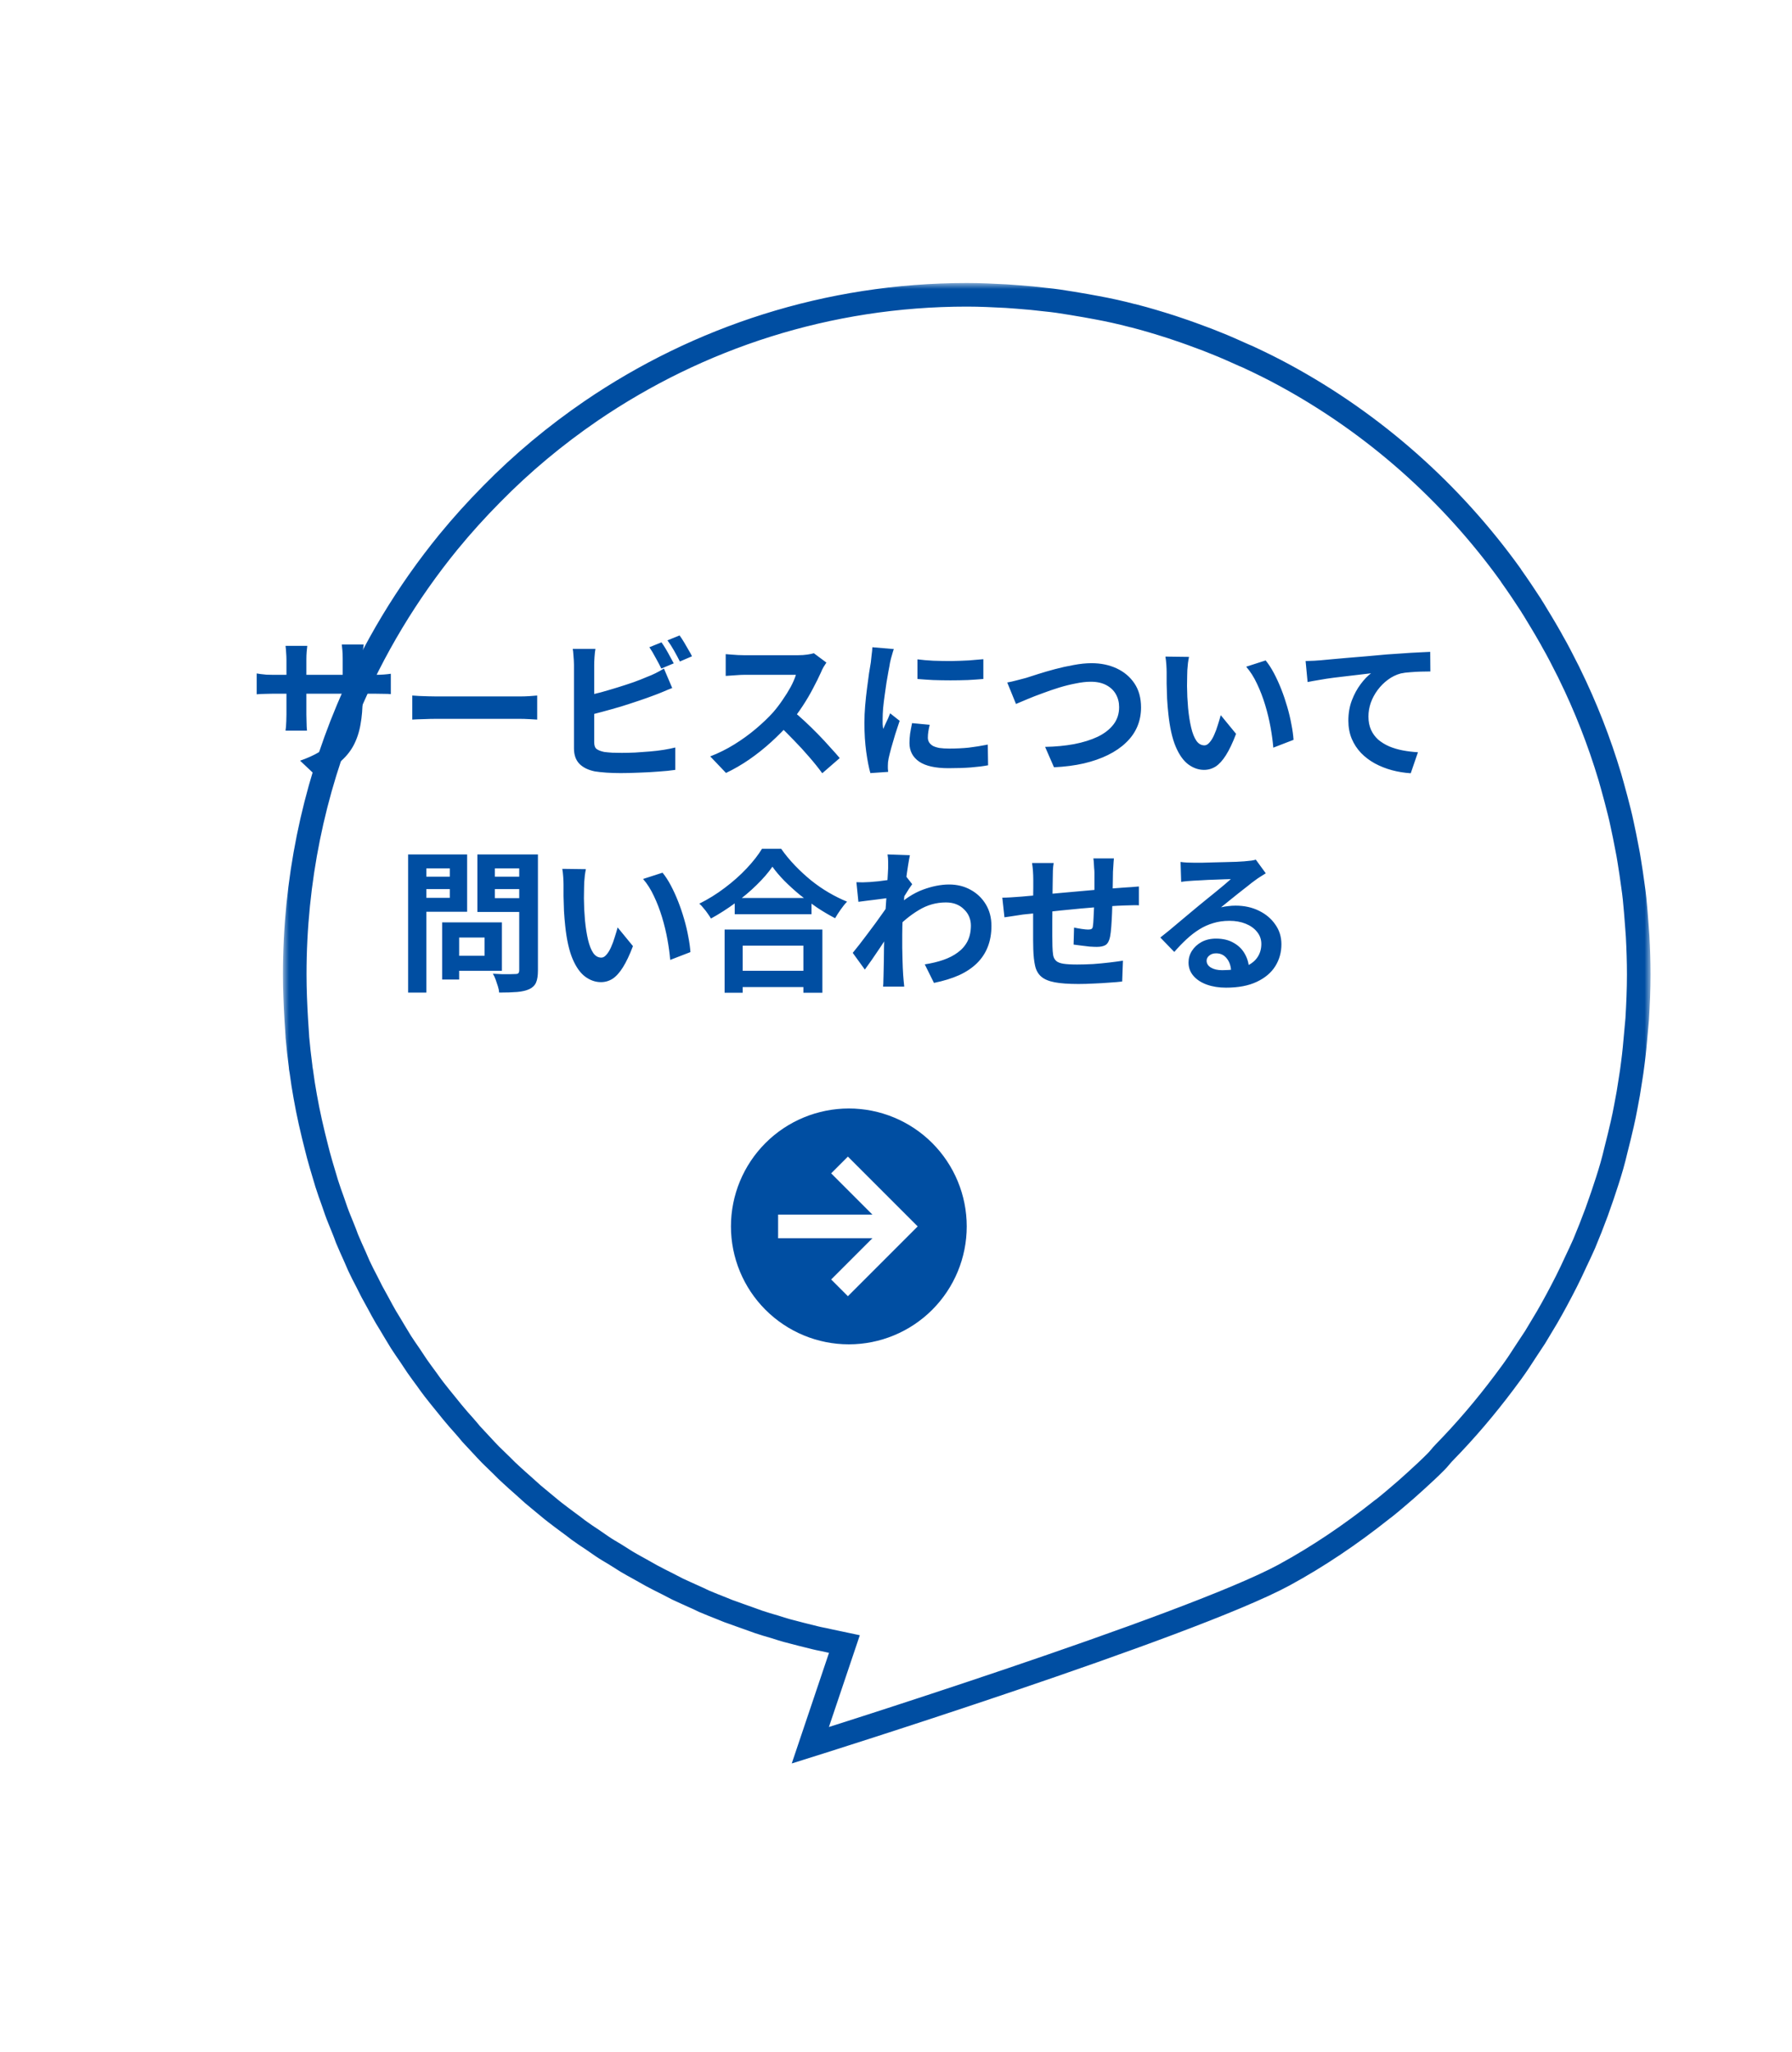 <svg width="152" height="174" viewBox="0 0 152 174" fill="none" xmlns="http://www.w3.org/2000/svg">
<g filter="url(#filter0_d_148_593)">
<mask id="path-1-outside-1_148_593" maskUnits="userSpaceOnUse" x="14" y="14" width="116" height="126" fill="black">
<rect fill="white" x="14" y="14" width="116" height="126"/>
<path d="M112.489 113.186C114.324 111.312 116.01 109.326 117.585 107.227C117.808 106.927 118.03 106.627 118.252 106.327C118.66 105.765 119.031 105.202 119.401 104.622C119.679 104.209 119.939 103.797 120.217 103.385C120.55 102.841 120.884 102.279 121.217 101.717C121.495 101.248 121.755 100.761 122.014 100.292C122.31 99.749 122.588 99.205 122.866 98.662C123.144 98.118 123.404 97.556 123.663 96.994C123.904 96.488 124.145 95.982 124.367 95.476C124.738 94.595 125.09 93.695 125.424 92.796C125.59 92.327 125.757 91.84 125.924 91.371C126.202 90.547 126.48 89.703 126.721 88.86C126.85 88.41 126.962 87.96 127.073 87.492C127.258 86.761 127.443 86.03 127.61 85.28C127.721 84.812 127.814 84.325 127.907 83.837C128.055 83.088 128.185 82.338 128.296 81.57C128.37 81.101 128.444 80.632 128.5 80.145C128.611 79.321 128.685 78.477 128.759 77.634C128.796 77.222 128.833 76.828 128.87 76.416C128.944 75.16 129 73.904 129 72.63C129 71.543 128.963 70.475 128.907 69.406C128.889 69.069 128.852 68.732 128.833 68.394C128.778 67.663 128.722 66.951 128.648 66.22C128.611 65.827 128.555 65.452 128.5 65.058C128.407 64.384 128.314 63.709 128.203 63.053C128.148 62.678 128.073 62.285 127.999 61.91C127.87 61.235 127.74 60.56 127.592 59.904C127.518 59.548 127.443 59.211 127.351 58.855C127.165 58.124 126.98 57.393 126.776 56.681C126.702 56.419 126.628 56.156 126.554 55.894C125.646 52.858 124.497 49.934 123.126 47.142C123.07 47.01 122.996 46.879 122.94 46.767C122.533 45.961 122.125 45.155 121.68 44.387C121.606 44.237 121.514 44.087 121.44 43.956C120.995 43.168 120.532 42.419 120.068 41.65C119.994 41.538 119.92 41.425 119.846 41.294C119.309 40.47 118.771 39.664 118.197 38.858C118.178 38.82 118.16 38.802 118.141 38.764C113.101 31.755 106.541 25.926 98.925 21.803C97.998 21.297 97.053 20.829 96.09 20.379C95.886 20.285 95.701 20.191 95.497 20.116C94.7 19.76 93.922 19.404 93.106 19.086C92.865 18.992 92.643 18.898 92.402 18.805C91.55 18.486 90.697 18.167 89.845 17.886C89.678 17.83 89.511 17.774 89.345 17.718C88.288 17.38 87.232 17.062 86.139 16.78C86.102 16.78 86.083 16.78 86.046 16.762C85.046 16.499 84.026 16.274 83.007 16.087C82.692 16.031 82.396 15.975 82.081 15.918C81.321 15.787 80.543 15.656 79.783 15.543C79.412 15.487 79.06 15.45 78.689 15.412C77.93 15.319 77.151 15.244 76.373 15.187C76.04 15.169 75.706 15.131 75.354 15.112C74.261 15.056 73.149 15 72.019 15C60.215 15 49.245 18.636 40.146 24.839C37.107 26.919 34.29 29.262 31.715 31.886C30.417 33.198 29.194 34.547 28.027 35.972C24.543 40.245 21.652 45.024 19.484 50.196C16.594 57.093 15 64.683 15 72.63C15 73.923 15.056 75.198 15.13 76.472C15.167 76.94 15.185 77.409 15.222 77.877C15.222 77.896 15.222 77.915 15.222 77.934C15.296 78.777 15.389 79.602 15.5 80.445C15.5 80.576 15.537 80.707 15.556 80.839C15.649 81.551 15.76 82.263 15.889 82.975C16.149 84.456 16.482 85.899 16.853 87.342C16.909 87.529 16.946 87.736 17.001 87.923C17.149 88.485 17.316 89.029 17.483 89.591C17.557 89.835 17.631 90.097 17.706 90.341C17.872 90.865 18.058 91.39 18.243 91.896C18.335 92.159 18.428 92.44 18.521 92.702C18.688 93.171 18.891 93.639 19.077 94.108C19.206 94.407 19.318 94.726 19.429 95.026C19.651 95.551 19.873 96.057 20.114 96.582C20.226 96.825 20.318 97.069 20.43 97.312C20.652 97.781 20.874 98.231 21.115 98.68C21.263 98.962 21.393 99.243 21.541 99.524C21.727 99.861 21.912 100.199 22.097 100.536C22.301 100.911 22.505 101.304 22.727 101.679C22.968 102.073 23.209 102.466 23.45 102.879C23.635 103.178 23.82 103.497 24.006 103.797C24.247 104.172 24.506 104.547 24.766 104.921C24.969 105.221 25.173 105.54 25.377 105.84C25.637 106.215 25.915 106.589 26.192 106.964C26.396 107.245 26.6 107.545 26.823 107.826C27.156 108.257 27.508 108.688 27.86 109.119C28.027 109.326 28.194 109.532 28.36 109.738C28.694 110.15 29.046 110.544 29.398 110.937C29.584 111.144 29.769 111.368 29.954 111.593C30.251 111.912 30.547 112.231 30.844 112.549C31.103 112.83 31.363 113.111 31.622 113.374C31.937 113.692 32.27 113.992 32.586 114.311C32.845 114.573 33.104 114.836 33.382 115.079C33.697 115.379 34.031 115.66 34.364 115.96C34.642 116.204 34.92 116.466 35.198 116.71C35.476 116.953 35.754 117.16 36.032 117.403C36.384 117.684 36.718 117.984 37.088 118.265C37.441 118.546 37.811 118.809 38.182 119.09C38.478 119.296 38.756 119.521 39.053 119.746C39.46 120.046 39.886 120.327 40.313 120.608C40.572 120.777 40.813 120.964 41.072 121.133C41.425 121.376 41.795 121.583 42.166 121.807C42.499 122.014 42.814 122.22 43.148 122.426C43.519 122.651 43.908 122.857 44.278 123.063C44.612 123.25 44.945 123.438 45.279 123.625C45.724 123.869 46.187 124.094 46.632 124.319C46.91 124.469 47.188 124.6 47.465 124.75C47.892 124.956 48.337 125.143 48.781 125.35C49.096 125.481 49.393 125.631 49.708 125.781C50.227 126.005 50.764 126.212 51.283 126.418C51.524 126.512 51.765 126.624 52.005 126.699C52.506 126.886 53.006 127.055 53.525 127.242C53.803 127.336 54.081 127.449 54.359 127.542C54.804 127.692 55.248 127.823 55.712 127.955C56.064 128.067 56.397 128.179 56.749 128.273C57.157 128.386 57.565 128.479 57.972 128.592C58.38 128.686 58.769 128.798 59.177 128.892C59.547 128.985 59.937 129.042 60.307 129.135C60.752 129.229 61.178 129.323 61.623 129.416L58.732 138C58.732 138 90.864 127.917 98.906 123.569C101.834 121.976 104.595 120.102 107.19 118.04C107.282 117.984 107.375 117.89 107.486 117.815C108.098 117.328 108.672 116.822 109.265 116.316C109.543 116.073 109.802 115.829 110.08 115.585C110.655 115.06 111.229 114.536 111.767 113.992C112.007 113.767 112.248 113.43 112.489 113.186Z"/>
</mask>
<path d="M112.489 113.186C114.324 111.312 116.01 109.326 117.585 107.227C117.808 106.927 118.03 106.627 118.252 106.327C118.66 105.765 119.031 105.202 119.401 104.622C119.679 104.209 119.939 103.797 120.217 103.385C120.55 102.841 120.884 102.279 121.217 101.717C121.495 101.248 121.755 100.761 122.014 100.292C122.31 99.749 122.588 99.205 122.866 98.662C123.144 98.118 123.404 97.556 123.663 96.994C123.904 96.488 124.145 95.982 124.367 95.476C124.738 94.595 125.09 93.695 125.424 92.796C125.59 92.327 125.757 91.84 125.924 91.371C126.202 90.547 126.48 89.703 126.721 88.86C126.85 88.41 126.962 87.96 127.073 87.492C127.258 86.761 127.443 86.03 127.61 85.28C127.721 84.812 127.814 84.325 127.907 83.837C128.055 83.088 128.185 82.338 128.296 81.57C128.37 81.101 128.444 80.632 128.5 80.145C128.611 79.321 128.685 78.477 128.759 77.634C128.796 77.222 128.833 76.828 128.87 76.416C128.944 75.16 129 73.904 129 72.63C129 71.543 128.963 70.475 128.907 69.406C128.889 69.069 128.852 68.732 128.833 68.394C128.778 67.663 128.722 66.951 128.648 66.22C128.611 65.827 128.555 65.452 128.5 65.058C128.407 64.384 128.314 63.709 128.203 63.053C128.148 62.678 128.073 62.285 127.999 61.91C127.87 61.235 127.74 60.56 127.592 59.904C127.518 59.548 127.443 59.211 127.351 58.855C127.165 58.124 126.98 57.393 126.776 56.681C126.702 56.419 126.628 56.156 126.554 55.894C125.646 52.858 124.497 49.934 123.126 47.142C123.07 47.01 122.996 46.879 122.94 46.767C122.533 45.961 122.125 45.155 121.68 44.387C121.606 44.237 121.514 44.087 121.44 43.956C120.995 43.168 120.532 42.419 120.068 41.65C119.994 41.538 119.92 41.425 119.846 41.294C119.309 40.47 118.771 39.664 118.197 38.858C118.178 38.82 118.16 38.802 118.141 38.764C113.101 31.755 106.541 25.926 98.925 21.803C97.998 21.297 97.053 20.829 96.09 20.379C95.886 20.285 95.701 20.191 95.497 20.116C94.7 19.76 93.922 19.404 93.106 19.086C92.865 18.992 92.643 18.898 92.402 18.805C91.55 18.486 90.697 18.167 89.845 17.886C89.678 17.83 89.511 17.774 89.345 17.718C88.288 17.38 87.232 17.062 86.139 16.78C86.102 16.78 86.083 16.78 86.046 16.762C85.046 16.499 84.026 16.274 83.007 16.087C82.692 16.031 82.396 15.975 82.081 15.918C81.321 15.787 80.543 15.656 79.783 15.543C79.412 15.487 79.06 15.45 78.689 15.412C77.93 15.319 77.151 15.244 76.373 15.187C76.04 15.169 75.706 15.131 75.354 15.112C74.261 15.056 73.149 15 72.019 15C60.215 15 49.245 18.636 40.146 24.839C37.107 26.919 34.29 29.262 31.715 31.886C30.417 33.198 29.194 34.547 28.027 35.972C24.543 40.245 21.652 45.024 19.484 50.196C16.594 57.093 15 64.683 15 72.63C15 73.923 15.056 75.198 15.13 76.472C15.167 76.94 15.185 77.409 15.222 77.877C15.222 77.896 15.222 77.915 15.222 77.934C15.296 78.777 15.389 79.602 15.5 80.445C15.5 80.576 15.537 80.707 15.556 80.839C15.649 81.551 15.76 82.263 15.889 82.975C16.149 84.456 16.482 85.899 16.853 87.342C16.909 87.529 16.946 87.736 17.001 87.923C17.149 88.485 17.316 89.029 17.483 89.591C17.557 89.835 17.631 90.097 17.706 90.341C17.872 90.865 18.058 91.39 18.243 91.896C18.335 92.159 18.428 92.44 18.521 92.702C18.688 93.171 18.891 93.639 19.077 94.108C19.206 94.407 19.318 94.726 19.429 95.026C19.651 95.551 19.873 96.057 20.114 96.582C20.226 96.825 20.318 97.069 20.43 97.312C20.652 97.781 20.874 98.231 21.115 98.68C21.263 98.962 21.393 99.243 21.541 99.524C21.727 99.861 21.912 100.199 22.097 100.536C22.301 100.911 22.505 101.304 22.727 101.679C22.968 102.073 23.209 102.466 23.45 102.879C23.635 103.178 23.82 103.497 24.006 103.797C24.247 104.172 24.506 104.547 24.766 104.921C24.969 105.221 25.173 105.54 25.377 105.84C25.637 106.215 25.915 106.589 26.192 106.964C26.396 107.245 26.6 107.545 26.823 107.826C27.156 108.257 27.508 108.688 27.86 109.119C28.027 109.326 28.194 109.532 28.36 109.738C28.694 110.15 29.046 110.544 29.398 110.937C29.584 111.144 29.769 111.368 29.954 111.593C30.251 111.912 30.547 112.231 30.844 112.549C31.103 112.83 31.363 113.111 31.622 113.374C31.937 113.692 32.27 113.992 32.586 114.311C32.845 114.573 33.104 114.836 33.382 115.079C33.697 115.379 34.031 115.66 34.364 115.96C34.642 116.204 34.92 116.466 35.198 116.71C35.476 116.953 35.754 117.16 36.032 117.403C36.384 117.684 36.718 117.984 37.088 118.265C37.441 118.546 37.811 118.809 38.182 119.09C38.478 119.296 38.756 119.521 39.053 119.746C39.46 120.046 39.886 120.327 40.313 120.608C40.572 120.777 40.813 120.964 41.072 121.133C41.425 121.376 41.795 121.583 42.166 121.807C42.499 122.014 42.814 122.22 43.148 122.426C43.519 122.651 43.908 122.857 44.278 123.063C44.612 123.25 44.945 123.438 45.279 123.625C45.724 123.869 46.187 124.094 46.632 124.319C46.91 124.469 47.188 124.6 47.465 124.75C47.892 124.956 48.337 125.143 48.781 125.35C49.096 125.481 49.393 125.631 49.708 125.781C50.227 126.005 50.764 126.212 51.283 126.418C51.524 126.512 51.765 126.624 52.005 126.699C52.506 126.886 53.006 127.055 53.525 127.242C53.803 127.336 54.081 127.449 54.359 127.542C54.804 127.692 55.248 127.823 55.712 127.955C56.064 128.067 56.397 128.179 56.749 128.273C57.157 128.386 57.565 128.479 57.972 128.592C58.38 128.686 58.769 128.798 59.177 128.892C59.547 128.985 59.937 129.042 60.307 129.135C60.752 129.229 61.178 129.323 61.623 129.416L58.732 138C58.732 138 90.864 127.917 98.906 123.569C101.834 121.976 104.595 120.102 107.19 118.04C107.282 117.984 107.375 117.89 107.486 117.815C108.098 117.328 108.672 116.822 109.265 116.316C109.543 116.073 109.802 115.829 110.08 115.585C110.655 115.06 111.229 114.536 111.767 113.992C112.007 113.767 112.248 113.43 112.489 113.186Z" fill="white"/>
<path d="M112.489 113.186C114.324 111.312 116.01 109.326 117.585 107.227C117.808 106.927 118.03 106.627 118.252 106.327C118.66 105.765 119.031 105.202 119.401 104.622C119.679 104.209 119.939 103.797 120.217 103.385C120.55 102.841 120.884 102.279 121.217 101.717C121.495 101.248 121.755 100.761 122.014 100.292C122.31 99.749 122.588 99.205 122.866 98.662C123.144 98.118 123.404 97.556 123.663 96.994C123.904 96.488 124.145 95.982 124.367 95.476C124.738 94.595 125.09 93.695 125.424 92.796C125.59 92.327 125.757 91.84 125.924 91.371C126.202 90.547 126.48 89.703 126.721 88.86C126.85 88.41 126.962 87.96 127.073 87.492C127.258 86.761 127.443 86.03 127.61 85.28C127.721 84.812 127.814 84.325 127.907 83.837C128.055 83.088 128.185 82.338 128.296 81.57C128.37 81.101 128.444 80.632 128.5 80.145C128.611 79.321 128.685 78.477 128.759 77.634C128.796 77.222 128.833 76.828 128.87 76.416C128.944 75.16 129 73.904 129 72.63C129 71.543 128.963 70.475 128.907 69.406C128.889 69.069 128.852 68.732 128.833 68.394C128.778 67.663 128.722 66.951 128.648 66.22C128.611 65.827 128.555 65.452 128.5 65.058C128.407 64.384 128.314 63.709 128.203 63.053C128.148 62.678 128.073 62.285 127.999 61.91C127.87 61.235 127.74 60.56 127.592 59.904C127.518 59.548 127.443 59.211 127.351 58.855C127.165 58.124 126.98 57.393 126.776 56.681C126.702 56.419 126.628 56.156 126.554 55.894C125.646 52.858 124.497 49.934 123.126 47.142C123.07 47.01 122.996 46.879 122.94 46.767C122.533 45.961 122.125 45.155 121.68 44.387C121.606 44.237 121.514 44.087 121.44 43.956C120.995 43.168 120.532 42.419 120.068 41.65C119.994 41.538 119.92 41.425 119.846 41.294C119.309 40.47 118.771 39.664 118.197 38.858C118.178 38.82 118.16 38.802 118.141 38.764C113.101 31.755 106.541 25.926 98.925 21.803C97.998 21.297 97.053 20.829 96.09 20.379C95.886 20.285 95.701 20.191 95.497 20.116C94.7 19.76 93.922 19.404 93.106 19.086C92.865 18.992 92.643 18.898 92.402 18.805C91.55 18.486 90.697 18.167 89.845 17.886C89.678 17.83 89.511 17.774 89.345 17.718C88.288 17.38 87.232 17.062 86.139 16.78C86.102 16.78 86.083 16.78 86.046 16.762C85.046 16.499 84.026 16.274 83.007 16.087C82.692 16.031 82.396 15.975 82.081 15.918C81.321 15.787 80.543 15.656 79.783 15.543C79.412 15.487 79.06 15.45 78.689 15.412C77.93 15.319 77.151 15.244 76.373 15.187C76.04 15.169 75.706 15.131 75.354 15.112C74.261 15.056 73.149 15 72.019 15C60.215 15 49.245 18.636 40.146 24.839C37.107 26.919 34.29 29.262 31.715 31.886C30.417 33.198 29.194 34.547 28.027 35.972C24.543 40.245 21.652 45.024 19.484 50.196C16.594 57.093 15 64.683 15 72.63C15 73.923 15.056 75.198 15.13 76.472C15.167 76.94 15.185 77.409 15.222 77.877C15.222 77.896 15.222 77.915 15.222 77.934C15.296 78.777 15.389 79.602 15.5 80.445C15.5 80.576 15.537 80.707 15.556 80.839C15.649 81.551 15.76 82.263 15.889 82.975C16.149 84.456 16.482 85.899 16.853 87.342C16.909 87.529 16.946 87.736 17.001 87.923C17.149 88.485 17.316 89.029 17.483 89.591C17.557 89.835 17.631 90.097 17.706 90.341C17.872 90.865 18.058 91.39 18.243 91.896C18.335 92.159 18.428 92.44 18.521 92.702C18.688 93.171 18.891 93.639 19.077 94.108C19.206 94.407 19.318 94.726 19.429 95.026C19.651 95.551 19.873 96.057 20.114 96.582C20.226 96.825 20.318 97.069 20.43 97.312C20.652 97.781 20.874 98.231 21.115 98.68C21.263 98.962 21.393 99.243 21.541 99.524C21.727 99.861 21.912 100.199 22.097 100.536C22.301 100.911 22.505 101.304 22.727 101.679C22.968 102.073 23.209 102.466 23.45 102.879C23.635 103.178 23.82 103.497 24.006 103.797C24.247 104.172 24.506 104.547 24.766 104.921C24.969 105.221 25.173 105.54 25.377 105.84C25.637 106.215 25.915 106.589 26.192 106.964C26.396 107.245 26.6 107.545 26.823 107.826C27.156 108.257 27.508 108.688 27.86 109.119C28.027 109.326 28.194 109.532 28.36 109.738C28.694 110.15 29.046 110.544 29.398 110.937C29.584 111.144 29.769 111.368 29.954 111.593C30.251 111.912 30.547 112.231 30.844 112.549C31.103 112.83 31.363 113.111 31.622 113.374C31.937 113.692 32.27 113.992 32.586 114.311C32.845 114.573 33.104 114.836 33.382 115.079C33.697 115.379 34.031 115.66 34.364 115.96C34.642 116.204 34.92 116.466 35.198 116.71C35.476 116.953 35.754 117.16 36.032 117.403C36.384 117.684 36.718 117.984 37.088 118.265C37.441 118.546 37.811 118.809 38.182 119.09C38.478 119.296 38.756 119.521 39.053 119.746C39.46 120.046 39.886 120.327 40.313 120.608C40.572 120.777 40.813 120.964 41.072 121.133C41.425 121.376 41.795 121.583 42.166 121.807C42.499 122.014 42.814 122.22 43.148 122.426C43.519 122.651 43.908 122.857 44.278 123.063C44.612 123.25 44.945 123.438 45.279 123.625C45.724 123.869 46.187 124.094 46.632 124.319C46.91 124.469 47.188 124.6 47.465 124.75C47.892 124.956 48.337 125.143 48.781 125.35C49.096 125.481 49.393 125.631 49.708 125.781C50.227 126.005 50.764 126.212 51.283 126.418C51.524 126.512 51.765 126.624 52.005 126.699C52.506 126.886 53.006 127.055 53.525 127.242C53.803 127.336 54.081 127.449 54.359 127.542C54.804 127.692 55.248 127.823 55.712 127.955C56.064 128.067 56.397 128.179 56.749 128.273C57.157 128.386 57.565 128.479 57.972 128.592C58.38 128.686 58.769 128.798 59.177 128.892C59.547 128.985 59.937 129.042 60.307 129.135C60.752 129.229 61.178 129.323 61.623 129.416L58.732 138C58.732 138 90.864 127.917 98.906 123.569C101.834 121.976 104.595 120.102 107.19 118.04C107.282 117.984 107.375 117.89 107.486 117.815C108.098 117.328 108.672 116.822 109.265 116.316C109.543 116.073 109.802 115.829 110.08 115.585C110.655 115.06 111.229 114.536 111.767 113.992C112.007 113.767 112.248 113.43 112.489 113.186Z" stroke="#004EA2" stroke-width="2" mask="url(#path-1-outside-1_148_593)"/>
</g>
<path d="M30.758 59.254C30.758 60.06 30.697 60.792 30.576 61.451C30.463 62.101 30.264 62.695 29.978 63.232C29.692 63.761 29.293 64.237 28.782 64.662C28.27 65.087 27.625 65.472 26.845 65.819L25.454 64.506C26.078 64.289 26.615 64.047 27.066 63.778C27.525 63.509 27.902 63.18 28.197 62.79C28.491 62.391 28.708 61.915 28.847 61.36C28.994 60.797 29.068 60.116 29.068 59.319V55.861C29.068 55.592 29.059 55.358 29.042 55.159C29.024 54.951 29.007 54.782 28.99 54.652H30.849C30.831 54.782 30.81 54.951 30.784 55.159C30.766 55.358 30.758 55.592 30.758 55.861V59.254ZM26.065 54.769C26.047 54.89 26.03 55.055 26.013 55.263C25.995 55.462 25.987 55.688 25.987 55.939V60.593C25.987 60.784 25.991 60.97 26 61.152C26.008 61.325 26.013 61.481 26.013 61.62C26.021 61.75 26.03 61.863 26.039 61.958H24.219C24.236 61.863 24.249 61.75 24.258 61.62C24.266 61.481 24.275 61.325 24.284 61.152C24.292 60.97 24.297 60.784 24.297 60.593V55.939C24.297 55.748 24.288 55.553 24.271 55.354C24.262 55.155 24.245 54.96 24.219 54.769H26.065ZM21.775 57.109C21.861 57.118 21.974 57.135 22.113 57.161C22.251 57.178 22.412 57.196 22.594 57.213C22.776 57.222 22.975 57.226 23.192 57.226H31.72C32.066 57.226 32.348 57.217 32.565 57.2C32.781 57.183 32.976 57.161 33.15 57.135V58.864C33.011 58.847 32.825 58.838 32.591 58.838C32.357 58.829 32.066 58.825 31.72 58.825H23.192C22.975 58.825 22.776 58.829 22.594 58.838C22.42 58.838 22.264 58.842 22.126 58.851C21.996 58.86 21.879 58.868 21.775 58.877V57.109ZM34.97 58.981C35.126 58.99 35.325 59.003 35.568 59.02C35.81 59.029 36.062 59.037 36.322 59.046C36.59 59.055 36.837 59.059 37.063 59.059C37.279 59.059 37.548 59.059 37.869 59.059C38.189 59.059 38.536 59.059 38.909 59.059C39.29 59.059 39.68 59.059 40.079 59.059C40.486 59.059 40.889 59.059 41.288 59.059C41.686 59.059 42.063 59.059 42.419 59.059C42.774 59.059 43.09 59.059 43.368 59.059C43.654 59.059 43.879 59.059 44.044 59.059C44.347 59.059 44.633 59.05 44.902 59.033C45.17 59.007 45.391 58.99 45.565 58.981V61.022C45.417 61.013 45.196 61 44.902 60.983C44.607 60.966 44.321 60.957 44.044 60.957C43.879 60.957 43.654 60.957 43.368 60.957C43.082 60.957 42.761 60.957 42.406 60.957C42.05 60.957 41.673 60.957 41.275 60.957C40.885 60.957 40.486 60.957 40.079 60.957C39.671 60.957 39.277 60.957 38.896 60.957C38.523 60.957 38.176 60.957 37.856 60.957C37.544 60.957 37.279 60.957 37.063 60.957C36.69 60.957 36.309 60.966 35.919 60.983C35.529 60.992 35.212 61.005 34.97 61.022V58.981ZM56.108 54.47C56.22 54.626 56.342 54.812 56.472 55.029C56.602 55.246 56.723 55.462 56.836 55.679C56.957 55.896 57.061 56.086 57.148 56.251L56.095 56.693C55.965 56.424 55.804 56.121 55.614 55.783C55.432 55.436 55.254 55.137 55.081 54.886L56.108 54.47ZM57.642 53.885C57.763 54.05 57.889 54.24 58.019 54.457C58.149 54.674 58.274 54.89 58.396 55.107C58.526 55.315 58.625 55.497 58.695 55.653L57.668 56.095C57.529 55.818 57.364 55.51 57.174 55.172C56.983 54.834 56.797 54.544 56.615 54.301L57.642 53.885ZM50.505 55.029C50.47 55.228 50.444 55.458 50.427 55.718C50.409 55.978 50.401 56.199 50.401 56.381C50.401 56.511 50.401 56.741 50.401 57.07C50.401 57.391 50.401 57.772 50.401 58.214C50.401 58.656 50.401 59.12 50.401 59.605C50.401 60.082 50.401 60.545 50.401 60.996C50.401 61.438 50.401 61.832 50.401 62.179C50.401 62.526 50.401 62.781 50.401 62.946C50.401 63.223 50.47 63.414 50.609 63.518C50.747 63.622 50.96 63.704 51.246 63.765C51.445 63.791 51.675 63.813 51.935 63.83C52.195 63.839 52.468 63.843 52.754 63.843C53.092 63.843 53.464 63.834 53.872 63.817C54.288 63.791 54.704 63.761 55.12 63.726C55.544 63.691 55.943 63.644 56.316 63.583C56.688 63.522 57.009 63.457 57.278 63.388V65.286C56.87 65.347 56.398 65.394 55.861 65.429C55.323 65.472 54.773 65.503 54.21 65.52C53.655 65.546 53.135 65.559 52.65 65.559C52.225 65.559 51.822 65.546 51.441 65.52C51.068 65.494 50.743 65.459 50.466 65.416C49.902 65.303 49.465 65.091 49.153 64.779C48.841 64.458 48.685 64.021 48.685 63.466C48.685 63.215 48.685 62.89 48.685 62.491C48.685 62.084 48.685 61.637 48.685 61.152C48.685 60.658 48.685 60.164 48.685 59.67C48.685 59.167 48.685 58.695 48.685 58.253C48.685 57.802 48.685 57.412 48.685 57.083C48.685 56.754 48.685 56.52 48.685 56.381C48.685 56.286 48.68 56.156 48.672 55.991C48.663 55.826 48.65 55.657 48.633 55.484C48.624 55.311 48.607 55.159 48.581 55.029H50.505ZM49.647 59.02C50.063 58.933 50.505 58.829 50.973 58.708C51.441 58.578 51.913 58.439 52.39 58.292C52.866 58.145 53.317 57.997 53.742 57.85C54.175 57.694 54.561 57.542 54.899 57.395C55.133 57.308 55.362 57.209 55.588 57.096C55.822 56.983 56.064 56.849 56.316 56.693L57.018 58.344C56.766 58.439 56.502 58.548 56.225 58.669C55.956 58.782 55.713 58.877 55.497 58.955C55.115 59.102 54.678 59.258 54.184 59.423C53.698 59.588 53.191 59.752 52.663 59.917C52.134 60.073 51.61 60.22 51.09 60.359C50.578 60.498 50.102 60.619 49.66 60.723L49.647 59.02ZM70.096 56.186C70.044 56.264 69.966 56.385 69.862 56.55C69.766 56.715 69.693 56.866 69.641 57.005C69.459 57.412 69.233 57.867 68.965 58.37C68.705 58.873 68.406 59.38 68.068 59.891C67.738 60.394 67.387 60.866 67.015 61.308C66.529 61.854 65.992 62.396 65.403 62.933C64.822 63.462 64.207 63.951 63.557 64.402C62.915 64.844 62.257 65.225 61.581 65.546L60.242 64.142C60.944 63.873 61.624 63.535 62.283 63.128C62.941 62.721 63.552 62.279 64.116 61.802C64.679 61.325 65.164 60.862 65.572 60.411C65.858 60.082 66.126 59.731 66.378 59.358C66.638 58.985 66.867 58.617 67.067 58.253C67.266 57.88 67.413 57.538 67.509 57.226C67.422 57.226 67.266 57.226 67.041 57.226C66.815 57.226 66.551 57.226 66.248 57.226C65.953 57.226 65.641 57.226 65.312 57.226C64.982 57.226 64.666 57.226 64.363 57.226C64.068 57.226 63.808 57.226 63.583 57.226C63.357 57.226 63.197 57.226 63.102 57.226C62.92 57.226 62.729 57.235 62.53 57.252C62.33 57.261 62.14 57.274 61.958 57.291C61.784 57.3 61.65 57.308 61.555 57.317V55.471C61.685 55.48 61.845 55.493 62.036 55.51C62.226 55.527 62.417 55.54 62.608 55.549C62.807 55.558 62.972 55.562 63.102 55.562C63.214 55.562 63.392 55.562 63.635 55.562C63.877 55.562 64.155 55.562 64.467 55.562C64.779 55.562 65.099 55.562 65.429 55.562C65.767 55.562 66.087 55.562 66.391 55.562C66.703 55.562 66.971 55.562 67.197 55.562C67.422 55.562 67.587 55.562 67.691 55.562C67.977 55.562 68.237 55.545 68.471 55.51C68.713 55.475 68.9 55.436 69.03 55.393L70.096 56.186ZM67.184 60.229C67.522 60.498 67.881 60.81 68.263 61.165C68.644 61.52 69.021 61.889 69.394 62.27C69.766 62.651 70.109 63.02 70.421 63.375C70.741 63.722 71.01 64.025 71.227 64.285L69.745 65.572C69.424 65.13 69.056 64.671 68.64 64.194C68.232 63.717 67.799 63.245 67.34 62.777C66.889 62.3 66.43 61.85 65.962 61.425L67.184 60.229ZM77.818 55.913C78.216 55.965 78.663 56.004 79.157 56.03C79.659 56.047 80.166 56.056 80.678 56.056C81.198 56.047 81.696 56.03 82.173 56.004C82.649 55.969 83.061 55.935 83.408 55.9V57.577C83.009 57.612 82.571 57.642 82.095 57.668C81.618 57.685 81.128 57.694 80.626 57.694C80.123 57.694 79.629 57.685 79.144 57.668C78.667 57.642 78.225 57.612 77.818 57.577V55.913ZM78.858 61.464C78.806 61.681 78.767 61.876 78.741 62.049C78.715 62.214 78.702 62.383 78.702 62.556C78.702 62.695 78.736 62.825 78.806 62.946C78.875 63.059 78.979 63.158 79.118 63.245C79.265 63.323 79.451 63.384 79.677 63.427C79.911 63.462 80.192 63.479 80.522 63.479C81.102 63.479 81.648 63.453 82.16 63.401C82.671 63.34 83.213 63.254 83.785 63.141L83.811 64.896C83.395 64.974 82.914 65.035 82.368 65.078C81.83 65.121 81.193 65.143 80.457 65.143C79.339 65.143 78.507 64.957 77.961 64.584C77.415 64.203 77.142 63.678 77.142 63.011C77.142 62.76 77.159 62.5 77.194 62.231C77.237 61.954 77.293 61.65 77.363 61.321L78.858 61.464ZM75.816 55.042C75.781 55.129 75.742 55.25 75.699 55.406C75.655 55.562 75.612 55.714 75.569 55.861C75.534 56.008 75.508 56.121 75.491 56.199C75.465 56.381 75.421 56.619 75.361 56.914C75.309 57.2 75.252 57.525 75.192 57.889C75.14 58.244 75.088 58.608 75.036 58.981C74.984 59.354 74.94 59.713 74.906 60.06C74.88 60.407 74.867 60.71 74.867 60.97C74.867 61.091 74.867 61.23 74.867 61.386C74.875 61.542 74.893 61.685 74.919 61.815C74.979 61.668 75.044 61.52 75.114 61.373C75.183 61.226 75.252 61.078 75.322 60.931C75.391 60.775 75.452 60.628 75.504 60.489L76.31 61.126C76.188 61.481 76.063 61.863 75.933 62.27C75.811 62.677 75.699 63.063 75.595 63.427C75.499 63.782 75.426 64.077 75.374 64.311C75.356 64.406 75.339 64.515 75.322 64.636C75.313 64.757 75.309 64.853 75.309 64.922C75.309 64.991 75.309 65.074 75.309 65.169C75.317 65.273 75.326 65.368 75.335 65.455L73.827 65.559C73.697 65.108 73.58 64.51 73.476 63.765C73.372 63.011 73.32 62.192 73.32 61.308C73.32 60.823 73.341 60.329 73.385 59.826C73.428 59.323 73.48 58.842 73.541 58.383C73.601 57.915 73.658 57.49 73.71 57.109C73.77 56.728 73.822 56.411 73.866 56.16C73.883 55.978 73.905 55.774 73.931 55.549C73.965 55.315 73.987 55.094 73.996 54.886L75.816 55.042ZM85.436 57.876C85.678 57.833 85.947 57.772 86.242 57.694C86.536 57.616 86.801 57.547 87.035 57.486C87.286 57.408 87.624 57.3 88.049 57.161C88.482 57.022 88.959 56.884 89.479 56.745C89.999 56.606 90.527 56.489 91.065 56.394C91.611 56.29 92.118 56.238 92.586 56.238C93.374 56.238 94.085 56.385 94.718 56.68C95.35 56.975 95.853 57.399 96.226 57.954C96.598 58.509 96.785 59.189 96.785 59.995C96.785 60.584 96.676 61.13 96.46 61.633C96.243 62.136 95.922 62.586 95.498 62.985C95.082 63.384 94.575 63.73 93.977 64.025C93.379 64.32 92.694 64.558 91.923 64.74C91.16 64.913 90.319 65.022 89.401 65.065L88.647 63.336C89.531 63.319 90.35 63.241 91.104 63.102C91.866 62.955 92.534 62.747 93.106 62.478C93.678 62.201 94.124 61.854 94.445 61.438C94.765 61.022 94.926 60.532 94.926 59.969C94.926 59.562 94.835 59.198 94.653 58.877C94.471 58.548 94.198 58.288 93.834 58.097C93.478 57.906 93.041 57.811 92.521 57.811C92.139 57.811 91.719 57.859 91.26 57.954C90.8 58.041 90.328 58.158 89.843 58.305C89.366 58.452 88.898 58.613 88.439 58.786C87.979 58.951 87.555 59.115 87.165 59.28C86.775 59.445 86.445 59.583 86.177 59.696L85.436 57.876ZM100.854 55.705C100.819 55.861 100.789 56.039 100.763 56.238C100.745 56.437 100.728 56.632 100.711 56.823C100.702 57.014 100.698 57.17 100.698 57.291C100.689 57.577 100.685 57.872 100.685 58.175C100.693 58.478 100.702 58.79 100.711 59.111C100.728 59.423 100.75 59.735 100.776 60.047C100.836 60.671 100.923 61.221 101.036 61.698C101.148 62.175 101.296 62.547 101.478 62.816C101.66 63.076 101.889 63.206 102.167 63.206C102.314 63.206 102.457 63.124 102.596 62.959C102.743 62.794 102.873 62.582 102.986 62.322C103.107 62.053 103.211 61.772 103.298 61.477C103.393 61.182 103.475 60.905 103.545 60.645L104.845 62.231C104.559 62.985 104.273 63.587 103.987 64.038C103.709 64.48 103.419 64.801 103.116 65C102.812 65.191 102.483 65.286 102.128 65.286C101.66 65.286 101.213 65.13 100.789 64.818C100.373 64.506 100.017 64.003 99.723 63.31C99.428 62.608 99.22 61.676 99.099 60.515C99.055 60.116 99.021 59.696 98.995 59.254C98.978 58.812 98.965 58.392 98.956 57.993C98.956 57.594 98.956 57.265 98.956 57.005C98.956 56.823 98.947 56.606 98.93 56.355C98.912 56.104 98.886 55.878 98.852 55.679L100.854 55.705ZM107.354 56.004C107.596 56.299 107.83 56.658 108.056 57.083C108.281 57.508 108.489 57.963 108.68 58.448C108.87 58.933 109.039 59.432 109.187 59.943C109.334 60.446 109.451 60.94 109.538 61.425C109.633 61.902 109.694 62.339 109.72 62.738L108.004 63.401C107.96 62.872 107.882 62.296 107.77 61.672C107.657 61.048 107.505 60.42 107.315 59.787C107.124 59.154 106.894 58.556 106.626 57.993C106.366 57.43 106.058 56.944 105.703 56.537L107.354 56.004ZM110.743 56.056C111.003 56.047 111.25 56.039 111.484 56.03C111.718 56.013 111.9 56 112.03 55.991C112.299 55.965 112.628 55.935 113.018 55.9C113.408 55.865 113.846 55.826 114.331 55.783C114.825 55.74 115.35 55.696 115.904 55.653C116.459 55.601 117.035 55.549 117.633 55.497C118.084 55.462 118.535 55.432 118.985 55.406C119.436 55.371 119.861 55.345 120.259 55.328C120.667 55.302 121.018 55.285 121.312 55.276L121.325 56.94C121.091 56.94 120.823 56.944 120.519 56.953C120.216 56.962 119.913 56.979 119.609 57.005C119.315 57.022 119.05 57.057 118.816 57.109C118.426 57.213 118.062 57.391 117.724 57.642C117.395 57.885 117.105 58.175 116.853 58.513C116.602 58.851 116.407 59.215 116.268 59.605C116.138 59.986 116.073 60.372 116.073 60.762C116.073 61.187 116.147 61.564 116.294 61.893C116.442 62.214 116.645 62.491 116.905 62.725C117.174 62.95 117.486 63.141 117.841 63.297C118.197 63.444 118.578 63.557 118.985 63.635C119.401 63.713 119.83 63.765 120.272 63.791L119.661 65.572C119.115 65.537 118.582 65.451 118.062 65.312C117.551 65.173 117.07 64.983 116.619 64.74C116.177 64.497 115.787 64.203 115.449 63.856C115.111 63.501 114.847 63.098 114.656 62.647C114.466 62.188 114.37 61.676 114.37 61.113C114.37 60.48 114.47 59.904 114.669 59.384C114.869 58.864 115.116 58.409 115.41 58.019C115.705 57.62 116 57.313 116.294 57.096C116.052 57.122 115.757 57.157 115.41 57.2C115.072 57.235 114.704 57.278 114.305 57.33C113.915 57.373 113.517 57.421 113.109 57.473C112.702 57.525 112.308 57.586 111.926 57.655C111.554 57.716 111.216 57.776 110.912 57.837L110.743 56.056ZM38.179 78.216H42.573V82.324H38.179V81.05H41.104V79.503H38.179V78.216ZM37.503 78.216H38.946V83.065H37.503V78.216ZM35.384 74.342H38.634V75.395H35.384V74.342ZM41.416 74.342H44.692V75.395H41.416V74.342ZM44.042 72.457H45.628V82.298C45.628 82.731 45.576 83.069 45.472 83.312C45.368 83.555 45.182 83.741 44.913 83.871C44.636 84.001 44.289 84.083 43.873 84.118C43.457 84.153 42.946 84.17 42.339 84.17C42.33 84.014 42.296 83.841 42.235 83.65C42.174 83.459 42.109 83.264 42.04 83.065C41.971 82.874 41.893 82.71 41.806 82.571C42.066 82.588 42.326 82.601 42.586 82.61C42.846 82.61 43.076 82.61 43.275 82.61C43.483 82.601 43.63 82.597 43.717 82.597C43.838 82.597 43.921 82.575 43.964 82.532C44.016 82.48 44.042 82.393 44.042 82.272V72.457ZM35.501 72.457H39.622V77.319H35.501V76.136H38.153V73.64H35.501V72.457ZM44.887 72.457V73.64H41.975V76.162H44.887V77.332H40.493V72.457H44.887ZM34.617 72.457H36.164V84.17H34.617V72.457ZM49.697 73.705C49.662 73.861 49.632 74.039 49.606 74.238C49.589 74.437 49.571 74.632 49.554 74.823C49.545 75.014 49.541 75.17 49.541 75.291C49.532 75.577 49.528 75.872 49.528 76.175C49.537 76.478 49.545 76.79 49.554 77.111C49.571 77.423 49.593 77.735 49.619 78.047C49.68 78.671 49.766 79.221 49.879 79.698C49.992 80.175 50.139 80.547 50.321 80.816C50.503 81.076 50.733 81.206 51.01 81.206C51.157 81.206 51.3 81.124 51.439 80.959C51.586 80.794 51.716 80.582 51.829 80.322C51.95 80.053 52.054 79.772 52.141 79.477C52.236 79.182 52.319 78.905 52.388 78.645L53.688 80.231C53.402 80.985 53.116 81.587 52.83 82.038C52.553 82.48 52.262 82.801 51.959 83C51.656 83.191 51.326 83.286 50.971 83.286C50.503 83.286 50.057 83.13 49.632 82.818C49.216 82.506 48.861 82.003 48.566 81.31C48.271 80.608 48.063 79.676 47.942 78.515C47.899 78.116 47.864 77.696 47.838 77.254C47.821 76.812 47.808 76.392 47.799 75.993C47.799 75.594 47.799 75.265 47.799 75.005C47.799 74.823 47.79 74.606 47.773 74.355C47.756 74.104 47.73 73.878 47.695 73.679L49.697 73.705ZM56.197 74.004C56.44 74.299 56.674 74.658 56.899 75.083C57.124 75.508 57.332 75.963 57.523 76.448C57.714 76.933 57.883 77.432 58.03 77.943C58.177 78.446 58.294 78.94 58.381 79.425C58.476 79.902 58.537 80.339 58.563 80.738L56.847 81.401C56.804 80.872 56.726 80.296 56.613 79.672C56.5 79.048 56.349 78.42 56.158 77.787C55.967 77.154 55.738 76.556 55.469 75.993C55.209 75.43 54.901 74.944 54.546 74.537L56.197 74.004ZM62.32 76.149H68.833V77.527H62.32V76.149ZM62.151 82.324H68.872V83.702H62.151V82.324ZM61.462 78.827H69.756V84.183H68.144V80.192H62.996V84.183H61.462V78.827ZM65.518 73.497C65.163 74.008 64.712 74.528 64.166 75.057C63.629 75.586 63.026 76.093 62.359 76.578C61.7 77.063 61.016 77.501 60.305 77.891C60.236 77.77 60.145 77.631 60.032 77.475C59.928 77.319 59.811 77.167 59.681 77.02C59.56 76.864 59.438 76.734 59.317 76.63C60.071 76.257 60.79 75.811 61.475 75.291C62.168 74.771 62.788 74.221 63.334 73.64C63.88 73.059 64.313 72.505 64.634 71.976H66.259C66.606 72.47 66.996 72.942 67.429 73.393C67.862 73.844 68.317 74.264 68.794 74.654C69.279 75.044 69.782 75.391 70.302 75.694C70.822 75.997 71.338 76.253 71.849 76.461C71.658 76.66 71.476 76.886 71.303 77.137C71.13 77.38 70.974 77.622 70.835 77.865C70.332 77.605 69.825 77.306 69.314 76.968C68.803 76.621 68.309 76.257 67.832 75.876C67.364 75.486 66.931 75.092 66.532 74.693C66.133 74.286 65.795 73.887 65.518 73.497ZM78.44 81.778C79.012 81.691 79.536 81.566 80.013 81.401C80.49 81.236 80.901 81.024 81.248 80.764C81.603 80.504 81.876 80.188 82.067 79.815C82.258 79.434 82.353 78.987 82.353 78.476C82.353 78.225 82.305 77.982 82.21 77.748C82.115 77.514 81.972 77.306 81.781 77.124C81.599 76.933 81.378 76.786 81.118 76.682C80.858 76.578 80.563 76.526 80.234 76.526C79.411 76.526 78.644 76.743 77.933 77.176C77.222 77.601 76.551 78.151 75.918 78.827V76.981C76.698 76.253 77.482 75.742 78.271 75.447C79.068 75.152 79.814 75.005 80.507 75.005C81.174 75.005 81.777 75.152 82.314 75.447C82.86 75.742 83.293 76.153 83.614 76.682C83.935 77.211 84.095 77.822 84.095 78.515C84.095 79.174 83.991 79.767 83.783 80.296C83.575 80.825 83.267 81.288 82.86 81.687C82.453 82.086 81.946 82.424 81.339 82.701C80.732 82.97 80.026 83.186 79.22 83.351L78.44 81.778ZM75.489 76.136C75.35 76.145 75.173 76.166 74.956 76.201C74.739 76.227 74.505 76.257 74.254 76.292C74.011 76.318 73.764 76.348 73.513 76.383C73.262 76.418 73.028 76.448 72.811 76.474L72.642 74.81C72.833 74.819 73.01 74.823 73.175 74.823C73.348 74.814 73.548 74.806 73.773 74.797C73.981 74.78 74.228 74.758 74.514 74.732C74.809 74.697 75.103 74.658 75.398 74.615C75.701 74.572 75.983 74.524 76.243 74.472C76.503 74.42 76.707 74.368 76.854 74.316L77.374 74.979C77.296 75.083 77.205 75.213 77.101 75.369C77.006 75.525 76.906 75.685 76.802 75.85C76.698 76.006 76.607 76.145 76.529 76.266L75.762 78.71C75.623 78.909 75.45 79.161 75.242 79.464C75.043 79.767 74.83 80.088 74.605 80.426C74.38 80.764 74.159 81.089 73.942 81.401C73.725 81.713 73.53 81.986 73.357 82.22L72.33 80.803C72.495 80.595 72.685 80.357 72.902 80.088C73.119 79.811 73.34 79.52 73.565 79.217C73.799 78.905 74.029 78.597 74.254 78.294C74.479 77.982 74.687 77.692 74.878 77.423C75.077 77.146 75.242 76.907 75.372 76.708L75.398 76.37L75.489 76.136ZM75.333 73.627C75.333 73.436 75.333 73.246 75.333 73.055C75.333 72.856 75.316 72.656 75.281 72.457L77.179 72.522C77.136 72.721 77.084 73.012 77.023 73.393C76.962 73.766 76.902 74.195 76.841 74.68C76.789 75.165 76.737 75.677 76.685 76.214C76.642 76.743 76.603 77.271 76.568 77.8C76.542 78.329 76.529 78.823 76.529 79.282C76.529 79.637 76.529 79.997 76.529 80.361C76.538 80.725 76.546 81.098 76.555 81.479C76.564 81.86 76.581 82.255 76.607 82.662C76.616 82.775 76.629 82.931 76.646 83.13C76.663 83.338 76.681 83.516 76.698 83.663H74.904C74.921 83.516 74.93 83.342 74.93 83.143C74.939 82.952 74.943 82.805 74.943 82.701C74.952 82.276 74.96 81.882 74.969 81.518C74.978 81.154 74.982 80.768 74.982 80.361C74.991 79.954 75.004 79.481 75.021 78.944C75.03 78.745 75.043 78.493 75.06 78.19C75.077 77.878 75.095 77.54 75.112 77.176C75.138 76.803 75.164 76.426 75.19 76.045C75.216 75.664 75.238 75.308 75.255 74.979C75.281 74.641 75.298 74.355 75.307 74.121C75.324 73.878 75.333 73.714 75.333 73.627ZM94.482 72.795C94.473 72.864 94.465 72.968 94.456 73.107C94.447 73.237 94.439 73.376 94.43 73.523C94.421 73.67 94.413 73.805 94.404 73.926C94.404 74.212 94.4 74.489 94.391 74.758C94.391 75.027 94.387 75.282 94.378 75.525C94.378 75.759 94.374 75.989 94.365 76.214C94.356 76.595 94.343 76.994 94.326 77.41C94.309 77.826 94.287 78.212 94.261 78.567C94.235 78.922 94.2 79.213 94.157 79.438C94.088 79.776 93.966 80.006 93.793 80.127C93.62 80.24 93.364 80.296 93.026 80.296C92.879 80.296 92.675 80.287 92.415 80.27C92.164 80.244 91.912 80.214 91.661 80.179C91.418 80.144 91.219 80.118 91.063 80.101L91.102 78.658C91.301 78.701 91.518 78.74 91.752 78.775C91.995 78.81 92.177 78.827 92.298 78.827C92.428 78.827 92.523 78.81 92.584 78.775C92.653 78.732 92.692 78.649 92.701 78.528C92.727 78.363 92.744 78.155 92.753 77.904C92.77 77.653 92.783 77.38 92.792 77.085C92.809 76.782 92.822 76.487 92.831 76.201C92.831 75.967 92.831 75.733 92.831 75.499C92.831 75.256 92.831 75.009 92.831 74.758C92.831 74.498 92.831 74.242 92.831 73.991C92.831 73.878 92.822 73.748 92.805 73.601C92.796 73.445 92.788 73.293 92.779 73.146C92.77 72.999 92.757 72.882 92.74 72.795H94.482ZM89.373 73.185C89.338 73.402 89.317 73.614 89.308 73.822C89.299 74.021 89.295 74.26 89.295 74.537C89.295 74.771 89.291 75.083 89.282 75.473C89.282 75.863 89.278 76.288 89.269 76.747C89.269 77.198 89.265 77.653 89.256 78.112C89.256 78.563 89.256 78.974 89.256 79.347C89.256 79.72 89.26 80.014 89.269 80.231C89.278 80.552 89.299 80.816 89.334 81.024C89.377 81.223 89.464 81.379 89.594 81.492C89.724 81.605 89.928 81.683 90.205 81.726C90.491 81.769 90.877 81.791 91.362 81.791C91.787 81.791 92.237 81.778 92.714 81.752C93.191 81.717 93.65 81.674 94.092 81.622C94.534 81.57 94.92 81.518 95.249 81.466L95.184 83.234C94.898 83.269 94.543 83.299 94.118 83.325C93.693 83.36 93.251 83.386 92.792 83.403C92.333 83.429 91.895 83.442 91.479 83.442C90.638 83.442 89.967 83.394 89.464 83.299C88.961 83.204 88.58 83.043 88.32 82.818C88.06 82.593 87.887 82.289 87.8 81.908C87.713 81.527 87.661 81.054 87.644 80.491C87.644 80.3 87.64 80.045 87.631 79.724C87.631 79.403 87.631 79.048 87.631 78.658C87.631 78.259 87.631 77.852 87.631 77.436C87.631 77.02 87.631 76.626 87.631 76.253C87.64 75.872 87.644 75.538 87.644 75.252C87.644 74.966 87.644 74.758 87.644 74.628C87.644 74.359 87.635 74.108 87.618 73.874C87.601 73.64 87.575 73.41 87.54 73.185H89.373ZM85.018 76.123C85.209 76.123 85.447 76.114 85.733 76.097C86.019 76.08 86.327 76.058 86.656 76.032C86.916 76.006 87.302 75.971 87.813 75.928C88.324 75.876 88.905 75.82 89.555 75.759C90.205 75.698 90.881 75.638 91.583 75.577C92.294 75.508 92.974 75.447 93.624 75.395C94.274 75.343 94.85 75.3 95.353 75.265C95.535 75.248 95.739 75.235 95.964 75.226C96.198 75.209 96.41 75.191 96.601 75.174V76.773C96.532 76.764 96.419 76.76 96.263 76.76C96.107 76.76 95.942 76.764 95.769 76.773C95.604 76.773 95.466 76.777 95.353 76.786C95.015 76.795 94.603 76.816 94.118 76.851C93.633 76.877 93.113 76.916 92.558 76.968C92.003 77.011 91.436 77.063 90.855 77.124C90.283 77.176 89.733 77.232 89.204 77.293C88.675 77.354 88.199 77.406 87.774 77.449C87.349 77.492 87.011 77.527 86.76 77.553C86.621 77.57 86.452 77.596 86.253 77.631C86.054 77.657 85.854 77.687 85.655 77.722C85.464 77.748 85.313 77.77 85.2 77.787L85.018 76.123ZM100.137 73.094C100.319 73.12 100.514 73.137 100.722 73.146C100.93 73.155 101.129 73.159 101.32 73.159C101.459 73.159 101.667 73.159 101.944 73.159C102.221 73.15 102.533 73.142 102.88 73.133C103.235 73.124 103.586 73.116 103.933 73.107C104.28 73.098 104.592 73.09 104.869 73.081C105.155 73.064 105.376 73.051 105.532 73.042C105.801 73.016 106.013 72.994 106.169 72.977C106.325 72.951 106.442 72.925 106.52 72.899L107.365 74.056C107.218 74.151 107.066 74.247 106.91 74.342C106.754 74.437 106.602 74.541 106.455 74.654C106.282 74.775 106.074 74.936 105.831 75.135C105.588 75.326 105.328 75.529 105.051 75.746C104.782 75.963 104.518 76.175 104.258 76.383C104.007 76.591 103.777 76.777 103.569 76.942C103.786 76.89 103.994 76.855 104.193 76.838C104.392 76.812 104.596 76.799 104.804 76.799C105.541 76.799 106.199 76.942 106.78 77.228C107.369 77.514 107.833 77.904 108.171 78.398C108.518 78.883 108.691 79.442 108.691 80.075C108.691 80.76 108.518 81.379 108.171 81.934C107.824 82.489 107.3 82.931 106.598 83.26C105.905 83.589 105.034 83.754 103.985 83.754C103.387 83.754 102.845 83.667 102.36 83.494C101.883 83.321 101.506 83.074 101.229 82.753C100.952 82.432 100.813 82.055 100.813 81.622C100.813 81.267 100.908 80.937 101.099 80.634C101.298 80.322 101.571 80.071 101.918 79.88C102.273 79.689 102.681 79.594 103.14 79.594C103.738 79.594 104.241 79.715 104.648 79.958C105.064 80.192 105.38 80.508 105.597 80.907C105.822 81.306 105.939 81.743 105.948 82.22L104.427 82.428C104.418 81.951 104.297 81.57 104.063 81.284C103.838 80.989 103.534 80.842 103.153 80.842C102.91 80.842 102.715 80.907 102.568 81.037C102.421 81.158 102.347 81.301 102.347 81.466C102.347 81.709 102.468 81.904 102.711 82.051C102.954 82.198 103.27 82.272 103.66 82.272C104.397 82.272 105.012 82.185 105.506 82.012C106 81.83 106.368 81.574 106.611 81.245C106.862 80.907 106.988 80.508 106.988 80.049C106.988 79.659 106.867 79.317 106.624 79.022C106.39 78.727 106.069 78.498 105.662 78.333C105.255 78.168 104.795 78.086 104.284 78.086C103.781 78.086 103.322 78.151 102.906 78.281C102.49 78.402 102.096 78.58 101.723 78.814C101.359 79.039 100.999 79.317 100.644 79.646C100.297 79.967 99.951 80.326 99.604 80.725L98.421 79.503C98.655 79.312 98.919 79.1 99.214 78.866C99.509 78.623 99.808 78.372 100.111 78.112C100.423 77.852 100.713 77.609 100.982 77.384C101.259 77.15 101.493 76.955 101.684 76.799C101.866 76.652 102.078 76.478 102.321 76.279C102.564 76.08 102.815 75.876 103.075 75.668C103.335 75.451 103.582 75.248 103.816 75.057C104.05 74.858 104.245 74.689 104.401 74.55C104.271 74.55 104.102 74.554 103.894 74.563C103.686 74.572 103.456 74.58 103.205 74.589C102.962 74.598 102.715 74.606 102.464 74.615C102.221 74.624 101.992 74.637 101.775 74.654C101.567 74.663 101.394 74.671 101.255 74.68C101.082 74.689 100.9 74.702 100.709 74.719C100.518 74.736 100.345 74.758 100.189 74.784L100.137 73.094Z" fill="#004EA2"/>
<path d="M82 104C82 106.652 80.946 109.196 79.071 111.071C77.196 112.946 74.652 114 72 114C70.687 114 69.386 113.741 68.173 113.239C66.96 112.736 65.858 112 64.929 111.071C63.054 109.196 62 106.652 62 104C62 101.348 63.054 98.804 64.929 96.929C66.804 95.054 69.348 94 72 94C73.313 94 74.614 94.259 75.827 94.761C77.04 95.264 78.142 96 79.071 96.929C80 97.858 80.736 98.96 81.239 100.173C81.741 101.386 82 102.687 82 104ZM66 105H74L70.5 108.5L71.92 109.92L77.84 104L71.92 98.08L70.5 99.5L74 103H66V105Z" fill="#004EA2"/>
<defs>
<filter id="filter0_d_148_593" x="0" y="0" width="164" height="173.542" filterUnits="userSpaceOnUse" color-interpolation-filters="sRGB">
<feFlood flood-opacity="0" result="BackgroundImageFix"/>
<feColorMatrix in="SourceAlpha" type="matrix" values="0 0 0 0 0 0 0 0 0 0 0 0 0 0 0 0 0 0 127 0" result="hardAlpha"/>
<feOffset dx="10" dy="10"/>
<feGaussianBlur stdDeviation="12"/>
<feComposite in2="hardAlpha" operator="out"/>
<feColorMatrix type="matrix" values="0 0 0 0 0 0 0 0 0 0.183 0 0 0 0 0.379 0 0 0 0.1 0"/>
<feBlend mode="normal" in2="BackgroundImageFix" result="effect1_dropShadow_148_593"/>
<feBlend mode="normal" in="SourceGraphic" in2="effect1_dropShadow_148_593" result="shape"/>
</filter>
</defs>
</svg>
